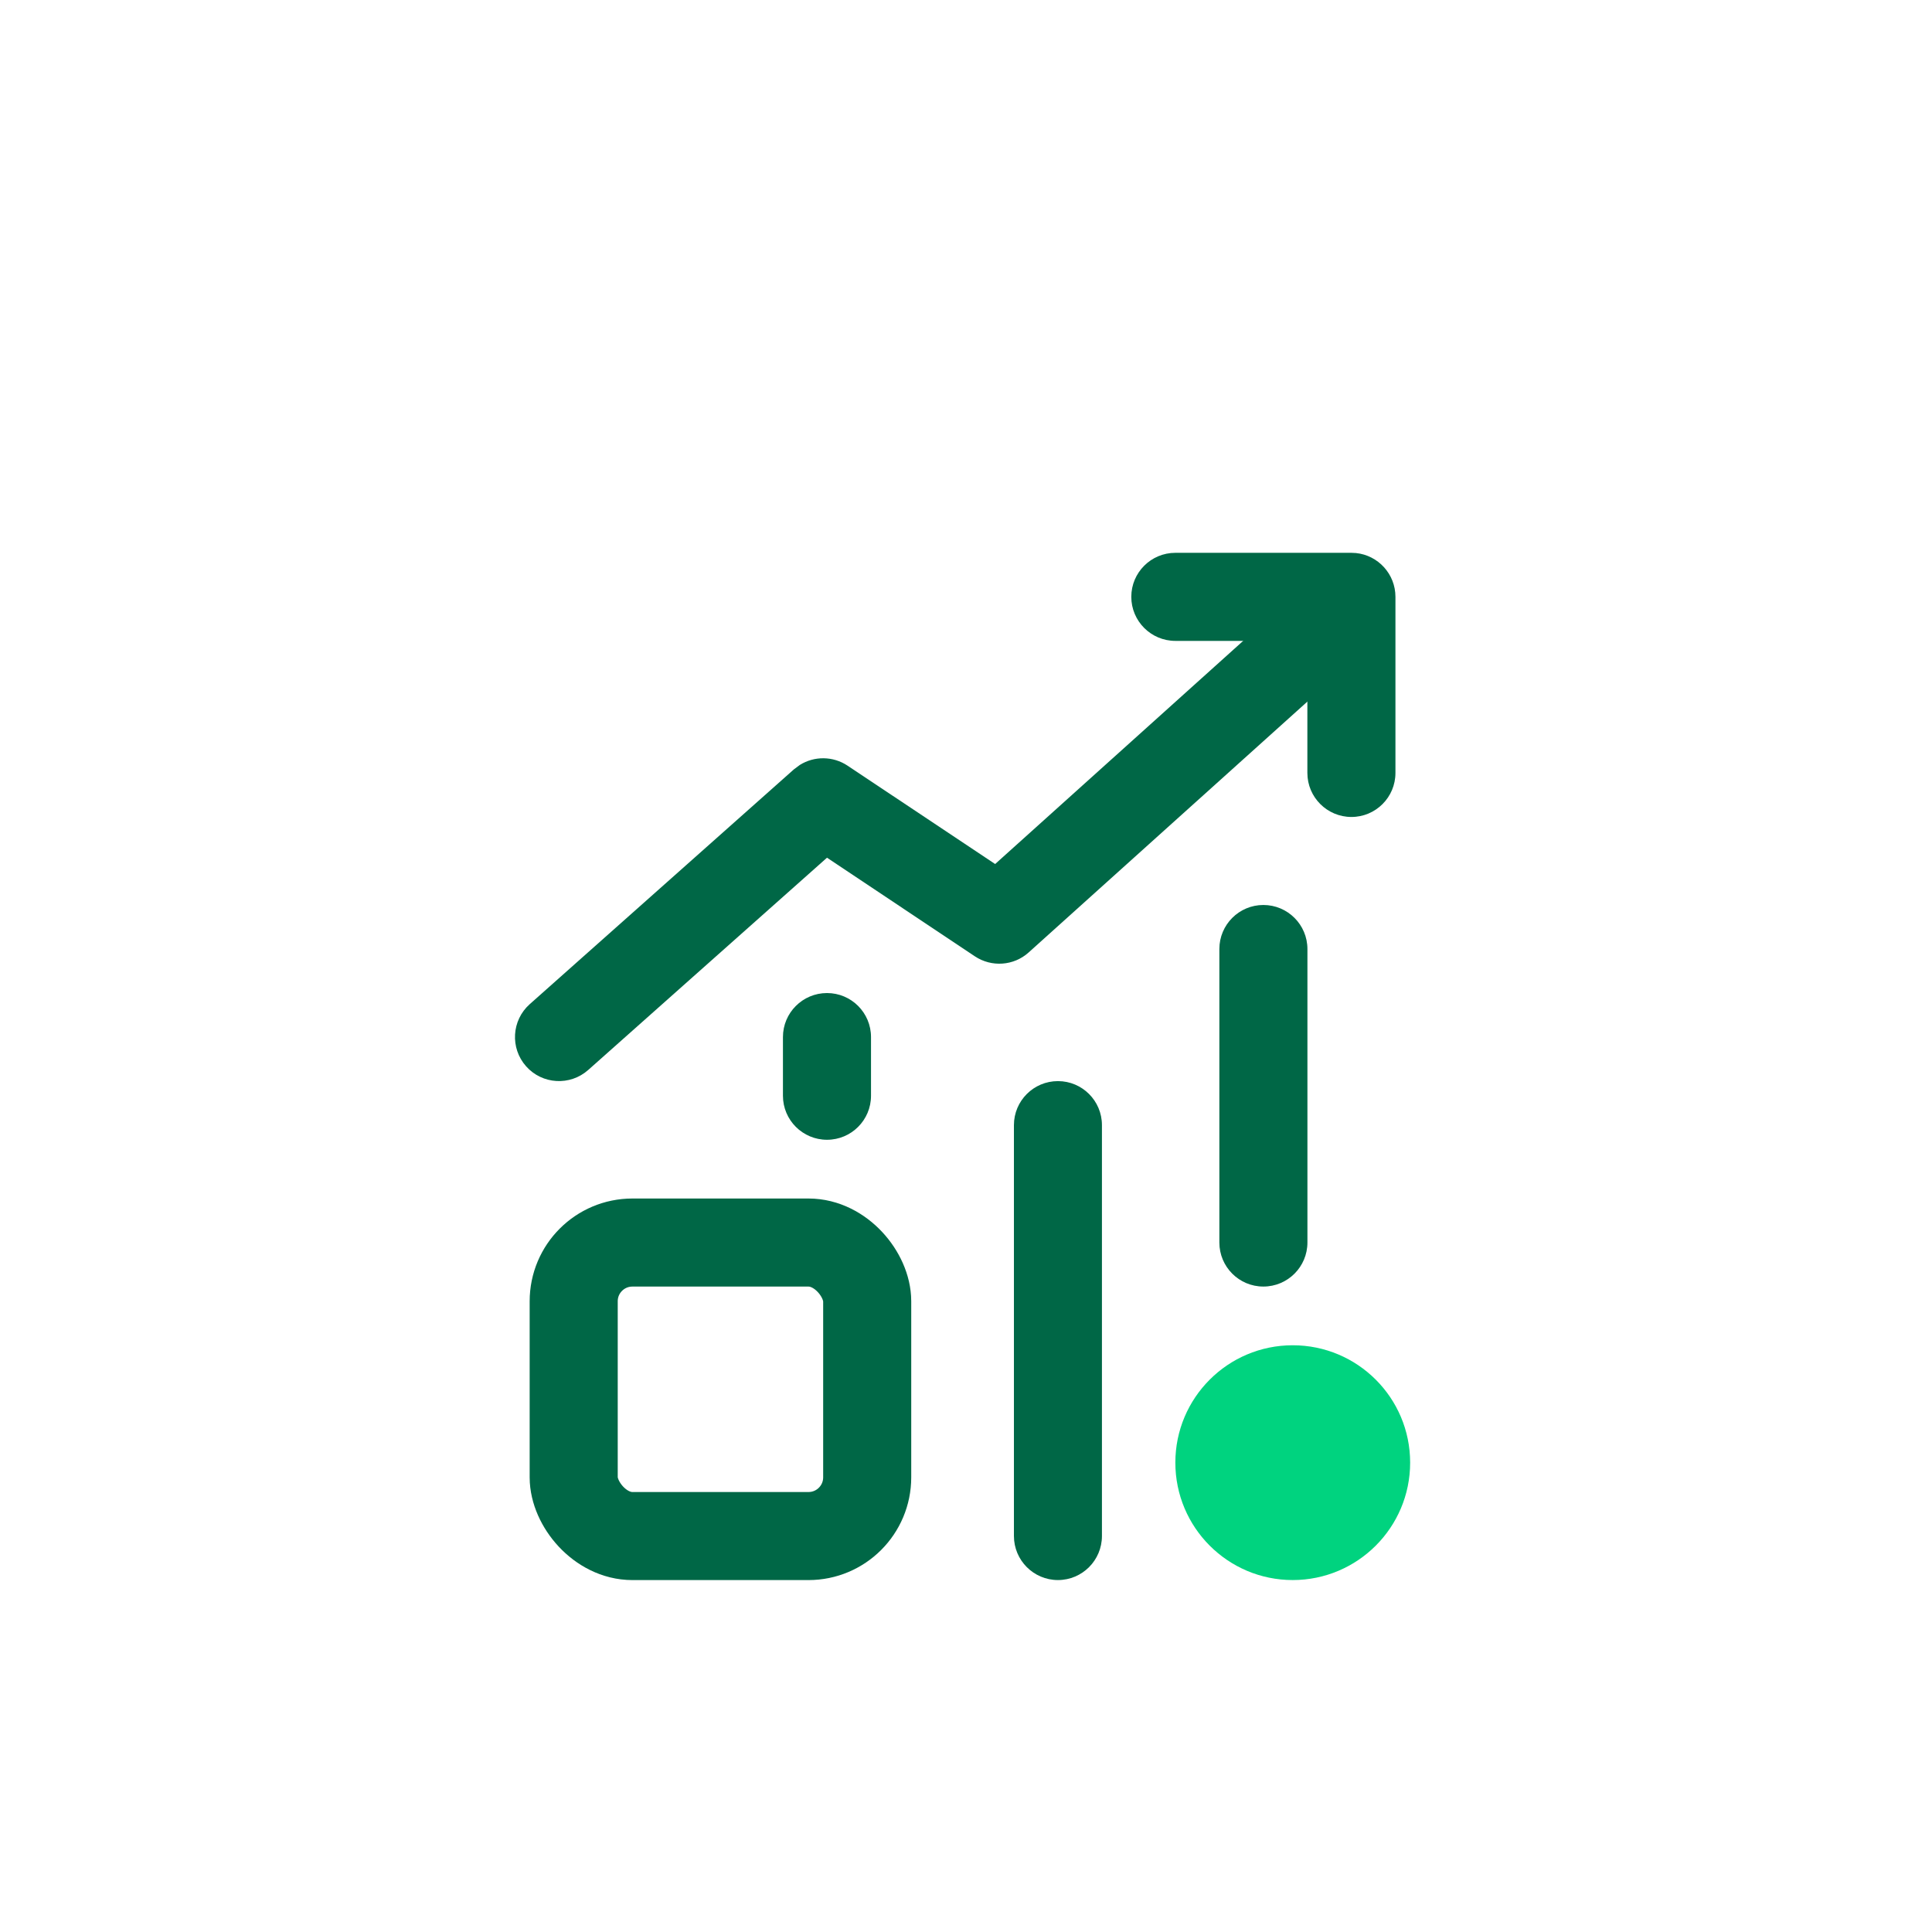 <svg width="36" height="36" viewBox="0 0 36 36" fill="none" xmlns="http://www.w3.org/2000/svg">
<g filter="url(#filter0_d_20443_2048)">
<path d="M18.893 27.527V19.871C18.893 19.418 19.26 19.051 19.713 19.051C20.166 19.051 20.533 19.418 20.533 19.871V27.527C20.533 27.98 20.166 28.348 19.713 28.348C19.26 28.348 18.893 27.98 18.893 27.527Z" fill="#006746"/>
<path d="M22.721 22.058V16.59C22.721 16.137 23.088 15.769 23.541 15.769C23.994 15.769 24.362 16.137 24.362 16.59V22.058C24.362 22.512 23.994 22.879 23.541 22.879C23.088 22.879 22.721 22.512 22.721 22.058Z" fill="#006746"/>
<path d="M23.539 10.511C23.876 10.208 24.395 10.235 24.698 10.572C25.001 10.909 24.974 11.428 24.637 11.731L19.168 16.653C18.89 16.904 18.476 16.933 18.164 16.725L15.41 14.888L10.961 18.843C10.622 19.144 10.104 19.114 9.803 18.775C9.502 18.436 9.533 17.918 9.871 17.617L14.793 13.242L14.903 13.16C15.173 12.991 15.521 12.992 15.793 13.173L18.543 15.006L23.539 10.511Z" fill="#006746"/>
<path d="M24.361 13.309V10.848H21.901C21.448 10.848 21.08 10.48 21.08 10.027C21.08 9.574 21.448 9.207 21.901 9.207H25.182L25.266 9.211C25.68 9.253 26.002 9.603 26.002 10.027V13.309C26.002 13.761 25.635 14.129 25.182 14.129C24.729 14.129 24.361 13.761 24.361 13.309Z" fill="#006746"/>
<path d="M26.276 26.16C26.276 27.368 25.296 28.348 24.088 28.348C22.88 28.348 21.901 27.368 21.901 26.16C21.901 24.952 22.88 23.973 24.088 23.973C25.296 23.973 26.276 24.952 26.276 26.16Z" fill="#00D37F"/>
<path d="M14.589 19.324V18.23C14.589 17.777 14.957 17.41 15.41 17.41C15.863 17.41 16.23 17.777 16.23 18.23V19.324C16.23 19.777 15.863 20.144 15.41 20.144C14.957 20.144 14.589 19.777 14.589 19.324Z" fill="#006746"/>
<rect x="10.69" y="22.059" width="5.469" height="5.469" rx="1.094" stroke="#006746" stroke-width="1.641"/>
</g>
<defs>
<filter id="filter0_d_20443_2048" x="-1.341" y="-0.91" width="39.375" height="39.375" filterUnits="userSpaceOnUse" color-interpolation-filters="sRGB">
<feFlood flood-opacity="0" result="BackgroundImageFix"/>
<feColorMatrix in="SourceAlpha" type="matrix" values="0 0 0 0 0 0 0 0 0 0 0 0 0 0 0 0 0 0 127 0" result="hardAlpha"/>
<feOffset dy="1.094"/>
<feGaussianBlur stdDeviation="1.094"/>
<feColorMatrix type="matrix" values="0 0 0 0 0 0 0 0 0 0 0 0 0 0 0 0 0 0 0.05 0"/>
<feBlend mode="normal" in2="BackgroundImageFix" result="effect1_dropShadow_20443_2048"/>
<feBlend mode="normal" in="SourceGraphic" in2="effect1_dropShadow_20443_2048" result="shape"/>
</filter>
</defs>
</svg>
